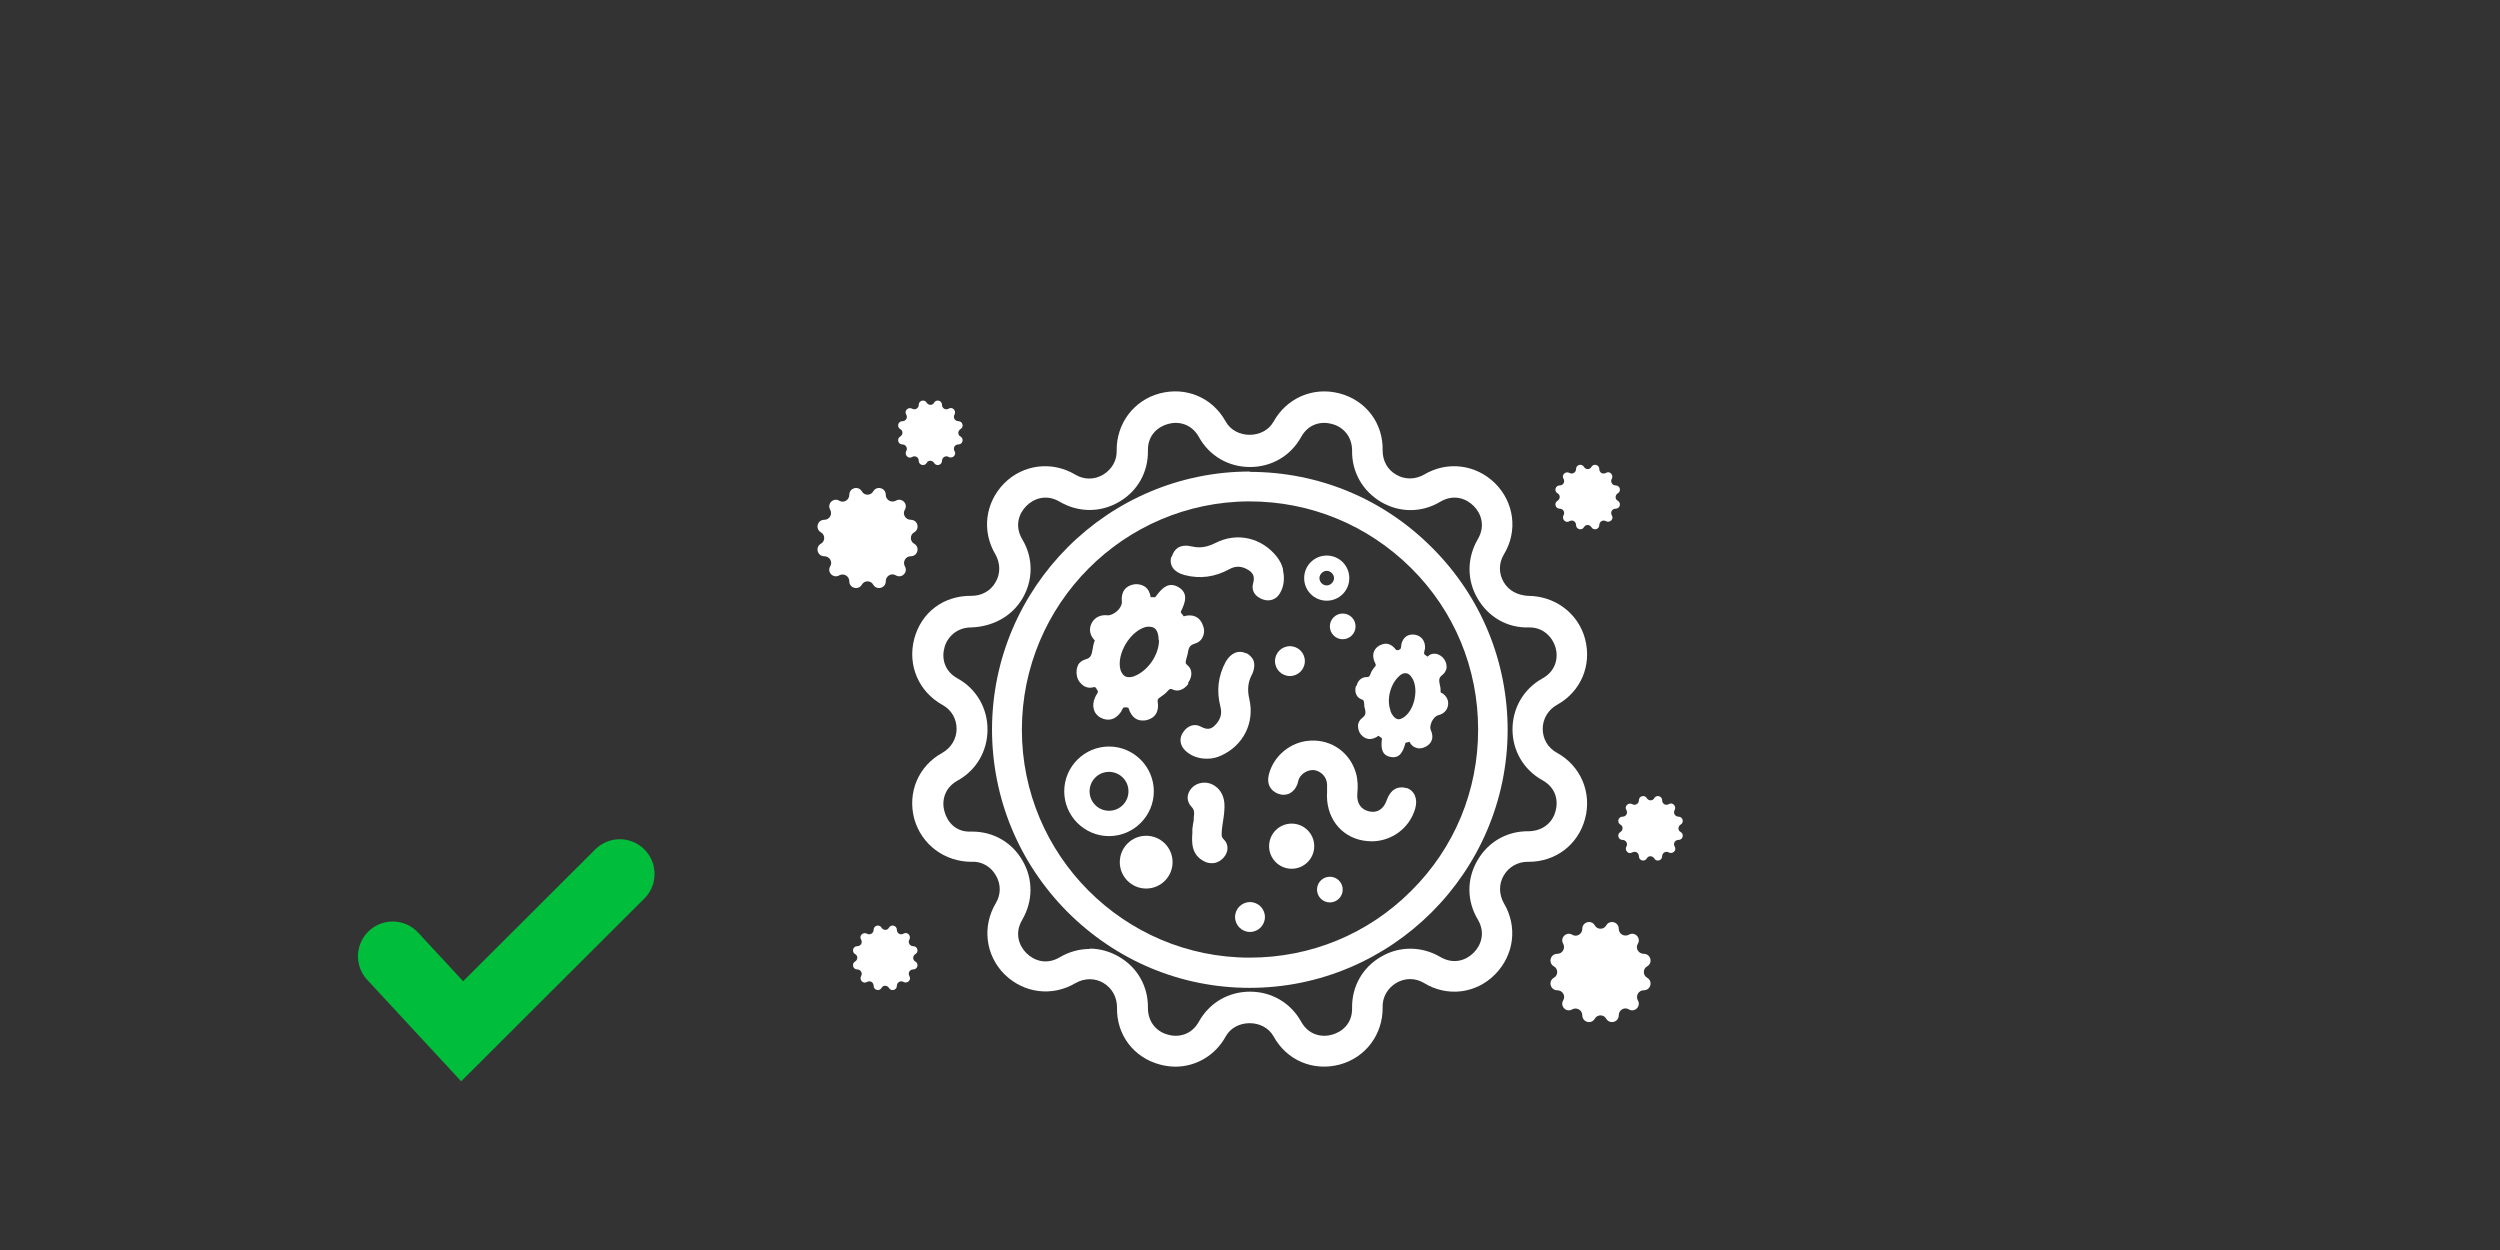 <?xml version="1.0" encoding="UTF-8"?>
<svg id="Layer_1" data-name="Layer 1" xmlns="http://www.w3.org/2000/svg" viewBox="0 0 72 36">
  <rect x="0" y="0" width="72" height="36" fill="#333333" stroke="none"/>
  <defs>
    <style>
      .cls-1 {
        fill: #fff;
      }

      .cls-2 {
        fill: none;
        stroke: #00be3c;
        stroke-linecap: round;
        stroke-miterlimit: 10;
        stroke-width: 2px;
      }
    </style>
  </defs>
  <g>
    <g>
      <path class="cls-1" d="m36,13.58h0c-4.09,0-7.42,3.33-7.43,7.42,0,1.98.77,3.85,2.17,5.26,1.41,1.41,3.27,2.19,5.25,2.19h0c4.08,0,7.42-3.33,7.43-7.42,0-1.97-.76-3.84-2.17-5.25-1.41-1.42-3.28-2.19-5.26-2.19Zm6.57,7.44c0,1.75-.68,3.4-1.93,4.64-1.24,1.24-2.89,1.92-4.65,1.92h0c-3.62,0-6.56-2.95-6.56-6.56,0-3.62,2.93-6.57,6.55-6.58h0c1.76,0,3.41.68,4.66,1.92,1.25,1.24,1.93,2.89,1.93,4.65Z"/>
      <path class="cls-1" d="m34.22,19.66h0c.13-.18.12-.39-.02-.5-.07-.06-.06-.08-.03-.2.01-.04.03-.1.04-.15.02-.16.06-.23.19-.27.11-.03.2-.1.24-.2.05-.1.05-.22,0-.34-.08-.23-.29-.33-.55-.25,0,0,0,0,0,0-.02-.03-.04-.06-.06-.08-.01-.01-.03-.03-.02-.06.13-.26.22-.53-.07-.7-.29-.17-.48.03-.67.29,0,0-.03,0-.05,0-.02,0-.04,0-.08,0-.02-.13-.07-.23-.16-.3-.09-.06-.2-.09-.32-.07-.12.02-.39.1-.35.51,0,.08-.05.18-.14.26-.09.08-.2.13-.28.12-.18-.02-.34.05-.43.19-.1.16-.09.34.03.49.01.02.03.03.04.04-.03.08-.05.16-.06.24-.03.18-.05.27-.21.31-.09.03-.17.08-.21.16-.05.1-.06.22-.03.34.03.12.11.21.2.27.09.05.18.06.28.03.03,0,.04,0,.04,0,0,0,.03.03.04.05l.03.05s.03.03-.02.1c-.02.03-.04.06-.05.09-.11.24-.05.48.16.59.21.11.42.06.57-.15.02-.02.03-.05.04-.07.01-.02.03-.05.04-.07,0,0,.03-.01.07-.01.05,0,.08.02.08.02h0c.09.29.26.36.4.36.04,0,.08,0,.12-.01.25-.06.37-.25.32-.54,0-.05,0-.07.06-.11.09-.06.17-.12.22-.18.07-.08.09-.08.16-.05.15.07.32,0,.44-.16Zm-.84-1.23c0,.43-.32.9-.73,1.05-.06.02-.16.04-.24,0-.08-.04-.12-.13-.14-.19-.06-.21,0-.5.16-.76.16-.26.39-.44.6-.48.03,0,.05,0,.08,0,.06,0,.11.02.15.05.07.06.11.18.11.34Z"/>
      <path class="cls-1" d="m39.05,19.76h0c-.05.18.02.33.16.38.07.02.07.05.08.14,0,.04,0,.08.02.13.03.13.02.19-.07.26-.08.06-.12.13-.13.22,0,.09.02.19.09.27.13.15.31.17.5.03,0,0,0,0,0,0,.02.02.05.03.07.05.01,0,.03.02.03.04-.03.24-.02.47.25.52.27.05.36-.16.43-.41,0,0,.02,0,.04-.01.02,0,.03,0,.07-.02.05.1.12.16.21.18.08.03.18.01.27-.04.09-.05.27-.19.13-.49-.02-.06,0-.15.04-.24.05-.09.12-.16.18-.17.15-.04.25-.13.28-.27.03-.15-.03-.28-.17-.37-.01,0-.03-.01-.04-.02,0-.07,0-.14-.02-.2-.03-.15-.04-.22.07-.3.06-.05.1-.11.12-.19.01-.09-.01-.18-.07-.27-.06-.08-.14-.13-.23-.15-.08-.01-.16,0-.22.06-.02.02-.03.02-.03.02,0,0-.03-.02-.04-.03l-.04-.03s-.03-.02-.01-.08c0-.03.01-.05.02-.08.02-.22-.1-.38-.29-.41-.2-.03-.34.07-.39.27,0,.02,0,.04-.01.07,0,.02,0,.05-.02.07,0,0-.02.02-.05.03-.04.01-.06,0-.07,0h0c-.15-.2-.3-.2-.41-.16-.03.01-.06.03-.09.04-.17.11-.21.3-.1.51.02.04.02.06-.02.1-.06.07-.1.14-.12.2-.03.08-.05.09-.11.09-.14,0-.25.09-.29.25Zm1,.71c-.13-.33,0-.79.26-1.01.04-.04.11-.08.18-.07.07,0,.13.06.16.11.11.14.14.39.09.63-.05.25-.18.45-.33.54-.02.01-.04.02-.06.03-.05.02-.09.02-.13,0-.07-.03-.13-.11-.18-.23Z"/>
      <path class="cls-1" d="m40.51,22.7h0c-.26-.08-.47.05-.57.34-.09.26-.27.38-.5.33-.24-.05-.37-.23-.35-.51.02-.19.02-.39-.04-.6-.17-.58-.69-.96-1.3-.93-.57.02-1.08.44-1.21.99-.06.25.04.45.27.54.11.04.21.04.31,0,.11-.05.2-.15.25-.29,0-.02.01-.04.02-.07,0-.02.01-.05.02-.07.08-.17.27-.27.45-.25.2.04.35.2.36.41,0,.05,0,.1,0,.15v.06c-.05.72.38,1.3,1.05,1.41.08.01.15.02.23.02.58,0,1.1-.38,1.26-.95.08-.28-.03-.52-.26-.59Z"/>
      <path class="cls-1" d="m35.9,18.82c-.23-.11-.45-.02-.6.24-.22.41-.27.84-.15,1.3.05.2,0,.37-.16.53-.12.12-.23.13-.4.04-.18-.1-.38-.04-.51.15-.13.18-.1.39.06.54.16.15.37.23.61.23,0,0,.02,0,.03,0,.13,0,.26-.03.39-.09.64-.29.97-.95.81-1.63-.06-.26-.04-.47.06-.67.08-.15.1-.29.07-.41-.03-.1-.11-.18-.21-.24Z"/>
      <path class="cls-1" d="m33.73,16.04c-.06.25.08.44.38.52.45.12.88.06,1.3-.17.18-.1.36-.09.55.03.14.09.18.2.13.38-.06.2.05.38.27.46.21.08.41,0,.51-.19.11-.19.13-.41.08-.65,0,0,0-.02,0-.03-.03-.13-.09-.24-.18-.36-.44-.55-1.15-.71-1.77-.39-.24.12-.45.15-.66.1-.17-.04-.3-.03-.41.03-.09.06-.15.15-.18.26Z"/>
      <path class="cls-1" d="m35.19,23.89l.02-.15c.03-.2.07-.41.05-.63-.02-.19-.11-.36-.25-.46-.12-.09-.27-.13-.42-.1-.18.03-.32.16-.37.32-.04.13,0,.26.09.36.09.09.09.17.07.32v.07c-.02.09-.03.18-.04.26v.11c-.02.27-.03.64.35.82.07.04.15.05.22.05.12,0,.24-.06.33-.16.15-.17.15-.39,0-.53-.07-.07-.06-.12-.05-.26Z"/>
      <path class="cls-1" d="m33.86,30.72c-.15,0-.3-.02-.45-.06-.76-.2-1.26-.86-1.24-1.65,0-.29-.14-.55-.39-.7-.25-.15-.55-.14-.8,0-.67.4-1.49.3-2.05-.25-.55-.55-.65-1.38-.25-2.05.15-.25.15-.55,0-.8-.14-.25-.41-.41-.7-.39-.77,0-1.44-.49-1.65-1.24-.2-.76.12-1.52.81-1.9.25-.14.41-.4.41-.69,0-.29-.15-.55-.41-.69-.68-.38-1.01-1.14-.81-1.9.2-.76.84-1.25,1.65-1.24.29,0,.55-.14.69-.39.15-.25.14-.55,0-.8-.4-.67-.3-1.49.25-2.05.55-.55,1.38-.65,2.05-.25.25.15.55.15.8,0,.25-.15.4-.41.39-.69-.01-.78.49-1.45,1.24-1.65.76-.2,1.52.12,1.9.81.28.51,1.1.51,1.38,0,.38-.68,1.14-1.01,1.9-.81.76.2,1.26.86,1.24,1.65,0,.29.14.55.39.69.25.15.55.14.8,0,.67-.4,1.49-.3,2.05.25.55.55.66,1.38.25,2.05-.15.25-.15.55,0,.8.15.25.4.37.69.39.77,0,1.45.49,1.65,1.24.2.76-.12,1.52-.81,1.9-.25.14-.41.4-.41.69s.15.55.41.69c.69.38,1.01,1.15.81,1.9-.2.75-.85,1.24-1.62,1.24h-.04c-.28,0-.54.15-.68.39-.15.25-.14.55,0,.8.4.67.3,1.49-.25,2.05s-1.38.66-2.05.25c-.25-.15-.55-.15-.8,0-.25.15-.4.41-.39.7.01.78-.49,1.45-1.24,1.65-.76.2-1.52-.12-1.9-.81-.28-.51-1.1-.51-1.38,0-.3.55-.86.87-1.45.87Zm-2.48-3.4c.29,0,.58.08.84.23.54.31.85.86.84,1.48,0,.45.3.7.58.77.28.08.67.02.89-.38.3-.54.85-.86,1.47-.86s1.17.32,1.47.86c.22.4.61.46.89.38.29-.08.59-.32.58-.77-.01-.62.3-1.17.84-1.48.53-.31,1.17-.3,1.7.01.39.23.75.09.96-.12.21-.21.35-.57.12-.96-.32-.53-.32-1.17-.01-1.7.31-.54.86-.85,1.48-.84.45-.01.7-.3.77-.58.08-.29.02-.67-.38-.89-.54-.3-.86-.85-.86-1.46,0-.62.32-1.17.86-1.47.4-.22.46-.61.38-.89s-.34-.59-.77-.58c-.62.02-1.17-.3-1.48-.84-.31-.53-.3-1.17.01-1.7.23-.39.09-.75-.12-.96-.21-.21-.57-.35-.96-.12-.53.32-1.17.32-1.7.01-.53-.31-.85-.86-.84-1.48,0-.45-.3-.7-.58-.77-.29-.08-.67-.02-.89.38h0c-.3.54-.85.86-1.47.86s-1.17-.32-1.47-.86c-.22-.4-.61-.46-.89-.38-.29.08-.59.32-.58.77.01.62-.3,1.17-.84,1.48-.54.31-1.17.3-1.7-.01-.39-.23-.75-.09-.96.12-.21.21-.35.57-.12.96.32.53.32,1.17.01,1.7s-.87.82-1.48.84c-.43,0-.7.3-.77.58-.08.29-.02.67.38.89.54.3.86.85.86,1.47,0,.62-.32,1.17-.86,1.47-.4.22-.46.61-.38.89.08.29.31.6.77.58h.03c.61,0,1.15.31,1.45.84.31.53.3,1.17-.01,1.7-.23.39-.09.75.12.96.21.21.57.35.96.12.27-.16.57-.24.86-.24Z"/>
      <circle class="cls-1" cx="33.01" cy="24.83" r=".76"/>
      <path class="cls-1" d="m31.94,21.5c-.71,0-1.29.58-1.29,1.29s.58,1.29,1.29,1.29,1.29-.58,1.29-1.29-.58-1.29-1.29-1.29Zm0,1.85c-.31,0-.56-.25-.56-.56s.25-.56.56-.56.56.25.56.56-.25.56-.56.56Z"/>
      <circle class="cls-1" cx="37.2" cy="24.37" r=".65"/>
      <circle class="cls-1" cx="36" cy="26.41" r=".43"/>
      <circle class="cls-1" cx="38.3" cy="25.62" r=".37"/>
      <circle class="cls-1" cx="37.15" cy="19.04" r=".43"/>
      <circle class="cls-1" cx="38.67" cy="18.04" r=".37"/>
      <path class="cls-1" d="m38.21,16c-.36,0-.65.29-.65.65s.29.65.65.65.65-.29.65-.65-.29-.65-.65-.65Zm0,.86c-.12,0-.21-.1-.21-.21s.1-.21.21-.21.21.1.21.21-.1.21-.21.21Z"/>
    </g>
    <g>
      <path class="cls-1" d="m25.15,14.15h0c.1-.17.36-.1.36.1h0c0,.15.16.24.29.17h0c.17-.1.36.09.26.26h0c-.08.13.02.29.17.29h0c.2,0,.27.26.1.36h0c-.13.07-.13.26,0,.33h0c.17.1.1.36-.1.36h0c-.15,0-.24.16-.17.29h0c.1.17-.09.36-.26.26h0c-.13-.08-.29.02-.29.17h0c0,.2-.26.27-.36.1h0c-.07-.13-.26-.13-.33,0h0c-.1.17-.36.1-.36-.1h0c0-.15-.16-.24-.29-.17h0c-.17.1-.36-.09-.26-.26h0c.08-.13-.02-.29-.17-.29h0c-.2,0-.27-.26-.1-.36h0c.13-.07.13-.26,0-.33h0c-.17-.1-.1-.36.1-.36h0c.15,0,.24-.16.17-.29h0c-.1-.17.09-.36.26-.26h0c.13.08.29-.02.29-.17h0c0-.2.26-.27.36-.1h0c.07.13.26.13.33,0Z"/>
      <path class="cls-1" d="m26.9,11.6h0c.06-.11.23-.07.23.06h0c0,.1.1.16.19.11h0c.11-.07.23.06.17.17h0c-.05.08.01.19.11.19h0c.13,0,.17.17.06.23h0c-.08.05-.08.17,0,.21h0c.11.06.07.23-.06.23h0c-.1,0-.16.1-.11.19h0c.07.11-.06.23-.17.17h0c-.08-.05-.19.01-.19.11h0c0,.13-.17.17-.23.06h0c-.05-.08-.17-.08-.21,0h0c-.06.11-.23.07-.23-.06h0c0-.1-.1-.16-.19-.11h0c-.11.07-.23-.06-.17-.17h0c.05-.08-.01-.19-.11-.19h0c-.13,0-.17-.17-.06-.23h0c.08-.05.08-.17,0-.21h0c-.11-.06-.07-.23.06-.23h0c.1,0,.16-.1.11-.19h0c-.07-.11.06-.23.17-.17h0c.08.05.19-.01.19-.11h0c0-.13.17-.17.23-.06h0c.05.08.17.08.21,0Z"/>
      <path class="cls-1" d="m46.26,26.65h0c.1-.17.36-.1.36.1h0c0,.15.16.24.29.17h0c.17-.1.36.09.26.26h0c-.08.13.02.29.17.29h0c.2,0,.27.26.1.36h0c-.13.07-.13.26,0,.33h0c.17.1.1.36-.1.36h0c-.15,0-.24.16-.17.29h0c.1.17-.09.36-.26.26h0c-.13-.08-.29.02-.29.17h0c0,.2-.26.27-.36.1h0c-.07-.13-.26-.13-.33,0h0c-.1.17-.36.1-.36-.1h0c0-.15-.16-.24-.29-.17h0c-.17.1-.36-.09-.26-.26h0c.08-.13-.02-.29-.17-.29h0c-.2,0-.27-.26-.1-.36h0c.13-.07.13-.26,0-.33h0c-.17-.1-.1-.36.1-.36h0c.15,0,.24-.16.17-.29h0c-.1-.17.09-.36.26-.26h0c.13.08.29-.02.29-.17h0c0-.2.26-.27.36-.1h0c.07.13.26.13.33,0Z"/>
      <path class="cls-1" d="m47.64,22.99h0c.06-.11.23-.07.23.06h0c0,.1.1.16.19.11h0c.11-.07.23.06.17.17h0c-.05.08.01.19.11.19h0c.13,0,.17.17.06.23h0c-.08.05-.08.17,0,.21h0c.11.06.07.23-.06.23h0c-.1,0-.16.1-.11.19h0c.07.11-.06.23-.17.17h0c-.08-.05-.19.01-.19.11h0c0,.13-.17.17-.23.06h0c-.05-.08-.17-.08-.21,0h0c-.06.11-.23.07-.23-.06h0c0-.1-.1-.16-.19-.11h0c-.11.07-.23-.06-.17-.17h0c.05-.08-.01-.19-.11-.19h0c-.13,0-.17-.17-.06-.23h0c.08-.05.08-.17,0-.21h0c-.11-.06-.07-.23.06-.23h0c.1,0,.16-.1.11-.19h0c-.07-.11.06-.23.17-.17h0c.08.05.19-.01.19-.11h0c0-.13.17-.17.23-.06h0c.05.08.17.08.21,0Z"/>
      <path class="cls-1" d="m45.83,13.45h0c.06-.11.23-.07.23.06h0c0,.1.1.16.19.11h0c.11-.07.23.06.17.17h0c-.05.08.01.19.11.19h0c.13,0,.17.17.06.23h0c-.08.05-.08.17,0,.21h0c.11.06.07.23-.06.23h0c-.1,0-.16.1-.11.19h0c.07.11-.06.23-.17.17h0c-.08-.05-.19.01-.19.11h0c0,.13-.17.17-.23.06h0c-.05-.08-.17-.08-.21,0h0c-.06.11-.23.07-.23-.06h0c0-.1-.1-.16-.19-.11h0c-.11.07-.23-.06-.17-.17h0c.05-.08-.01-.19-.11-.19h0c-.13,0-.17-.17-.06-.23h0c.08-.05.08-.17,0-.21h0c-.11-.06-.07-.23.06-.23h0c.1,0,.16-.1.11-.19h0c-.07-.11.06-.23.17-.17h0c.08.05.19-.01.19-.11h0c0-.13.17-.17.23-.06h0c.05.08.17.08.21,0Z"/>
      <path class="cls-1" d="m25.6,26.72h0c.06-.11.23-.07.23.06h0c0,.1.1.16.19.11h0c.11-.07.23.06.17.17h0c-.05.08.01.19.11.19h0c.13,0,.17.17.06.23h0c-.08.05-.08.17,0,.21h0c.11.06.07.23-.06.23h0c-.1,0-.16.1-.11.19h0c.07.11-.06.23-.17.17h0c-.08-.05-.19.01-.19.11h0c0,.13-.17.17-.23.06h0c-.05-.08-.17-.08-.21,0h0c-.06.11-.23.07-.23-.06h0c0-.1-.1-.16-.19-.11h0c-.11.07-.23-.06-.17-.17h0c.05-.08-.01-.19-.11-.19h0c-.13,0-.17-.17-.06-.23h0c.08-.05.08-.17,0-.21h0c-.11-.06-.07-.23.06-.23h0c.1,0,.16-.1.11-.19h0c-.07-.11.06-.23.17-.17h0c.08.05.19-.01.19-.11h0c0-.13.17-.17.23-.06h0c.05.08.17.08.21,0Z"/>
    </g>
  </g>
  <polyline class="cls-2" points="11.31 27.54 13.31 29.7 17.85 25.17"/>
</svg>